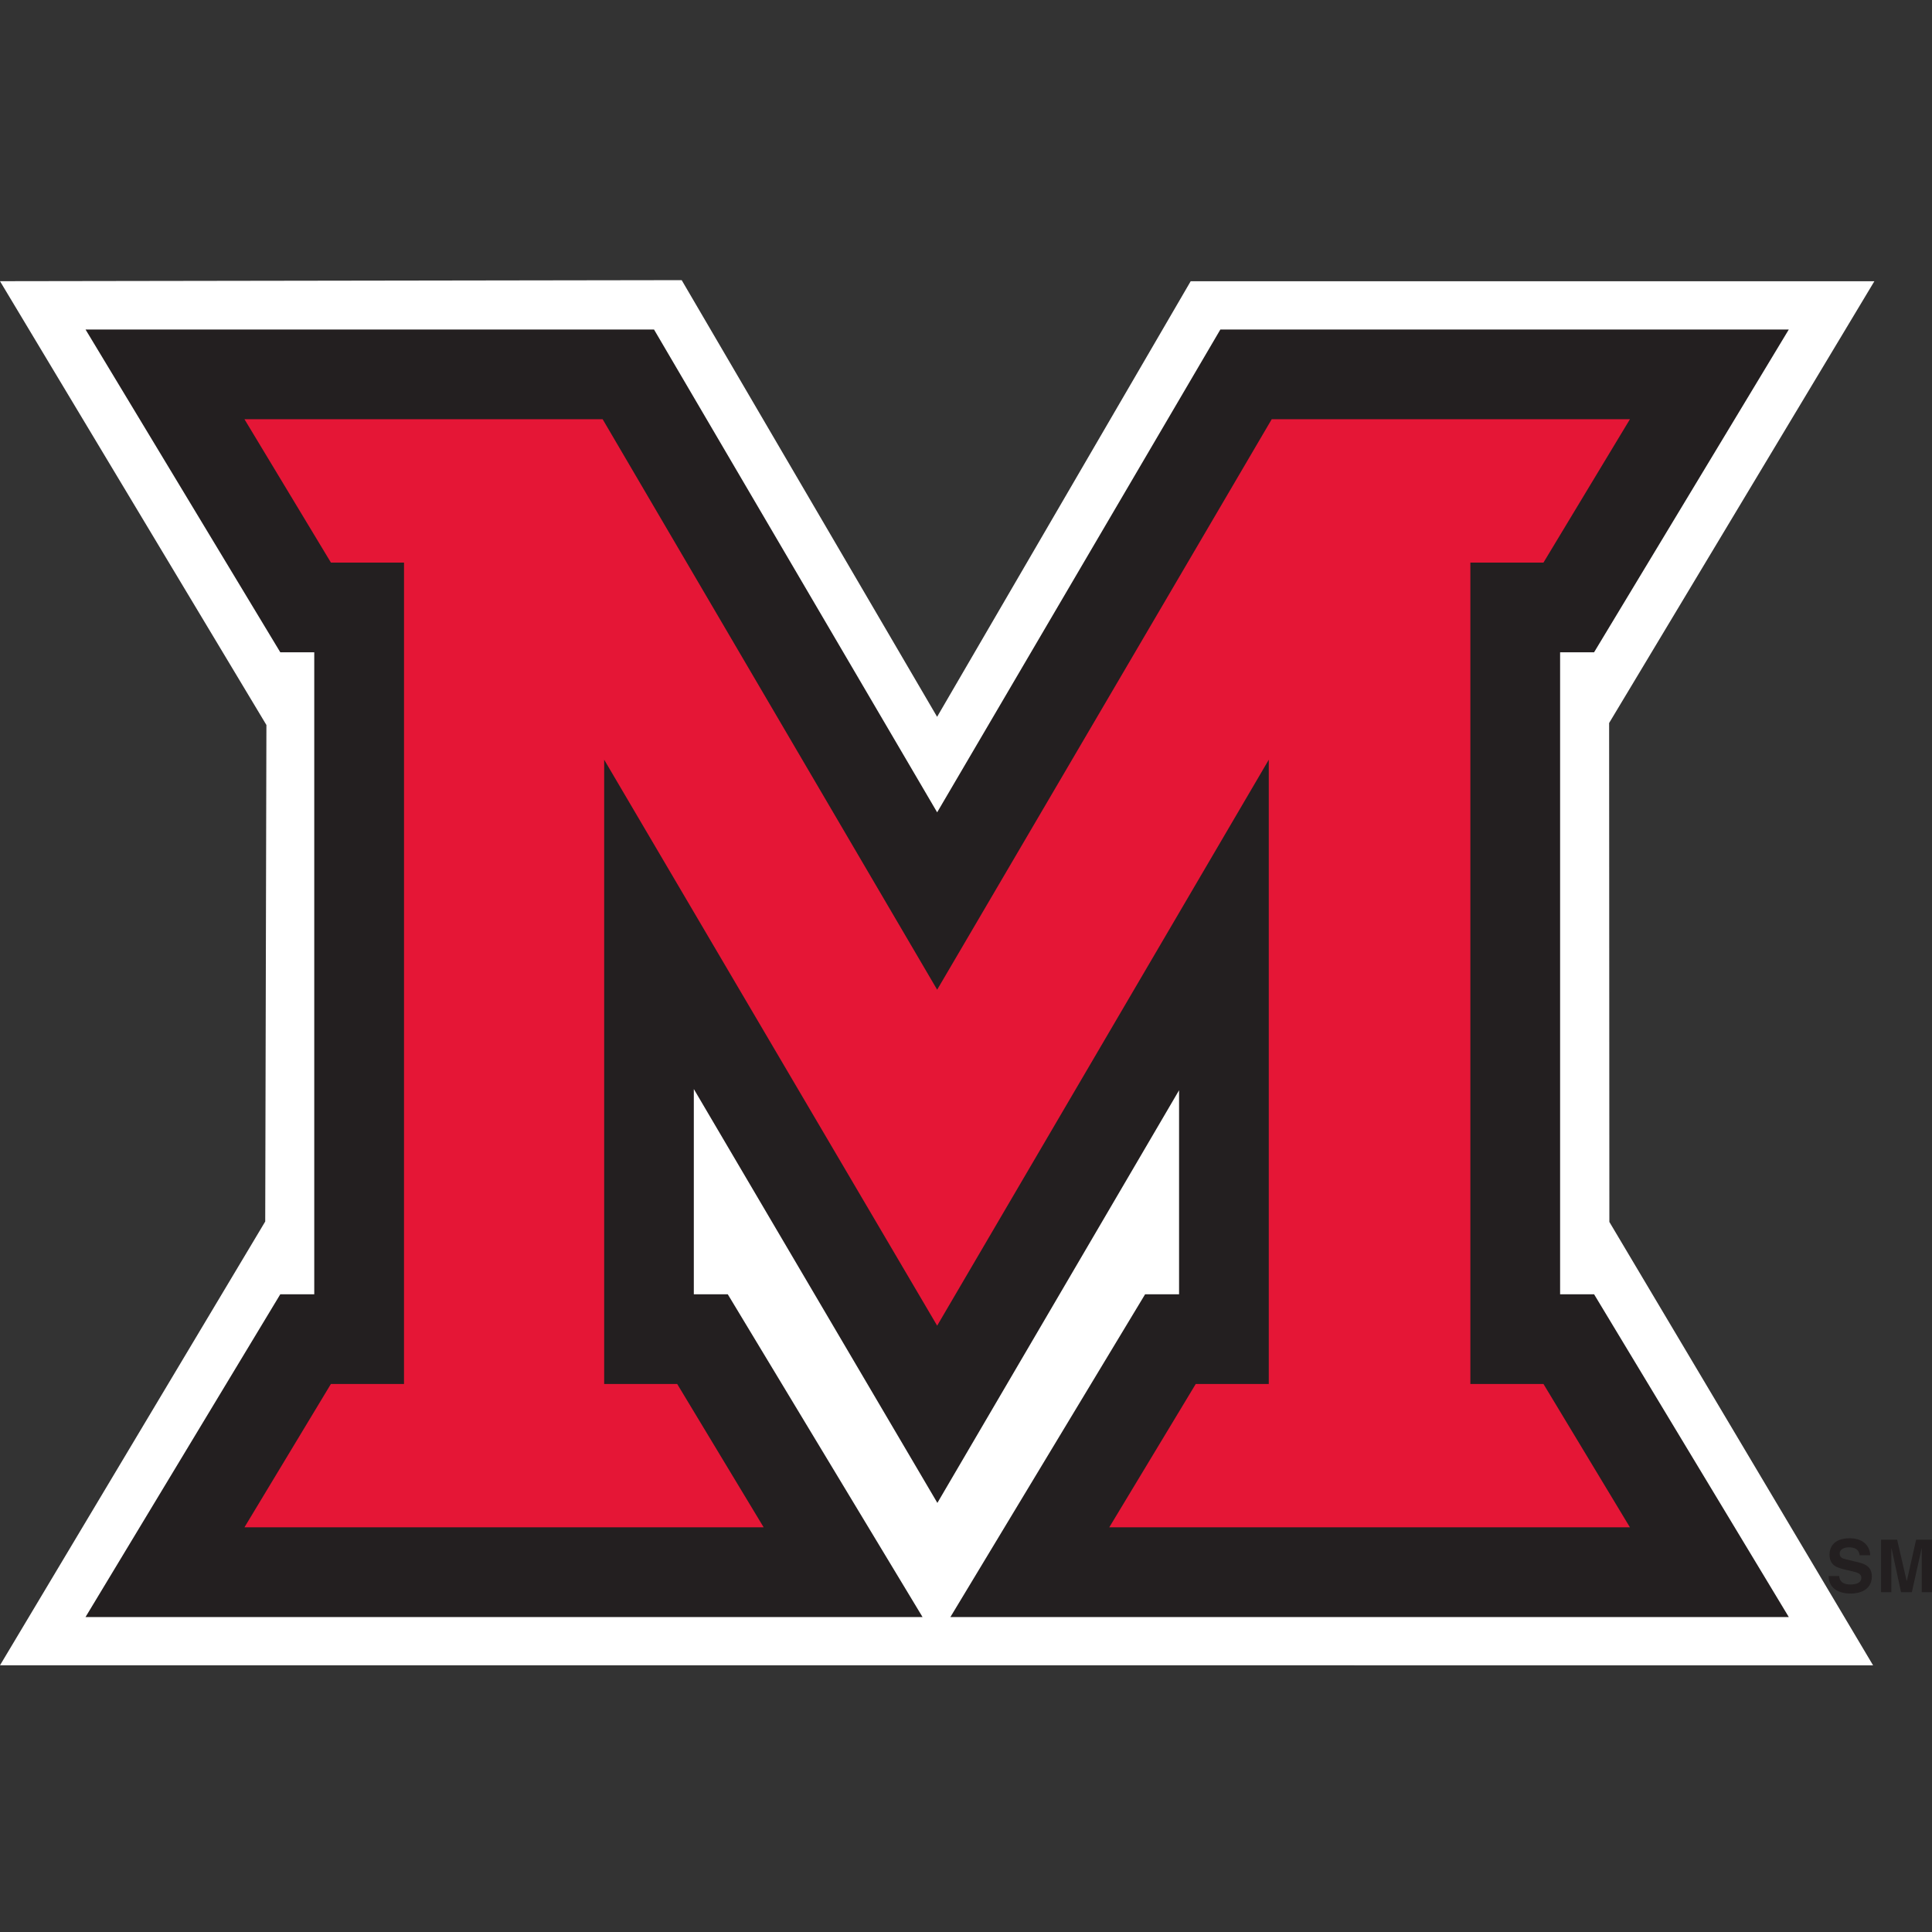 <?xml version="1.0" encoding="UTF-8"?>
<svg width="200px" height="200px" viewBox="0 0 200 200" version="1.1" xmlns="http://www.w3.org/2000/svg" xmlns:xlink="http://www.w3.org/1999/xlink">
    <rect x="0" y="0" width="200" height="200" fill="#333333" stroke="none"/>
    <!-- Generator: Sketch 54.1 (76490) - https://sketchapp.com -->
    <title>miami-oh</title>
    <desc>Created with Sketch.</desc>
    <g id="miami-oh" stroke="none" stroke-width="1" fill="none" fill-rule="evenodd">
        <g id="miami-oh_BGL" transform="translate(0, 0)">
            <g id="miami-oh" transform="translate(0, 28)">
                <g id="g10" transform="translate(100, 72.393) scale(-1, 1) rotate(-180) translate(-100, -72.393) translate(0, 0.393)" fill-rule="nonzero">
                    <g id="g12">
                        <polyline id="path14" fill="#FFFFFF" points="166.601 45.9 166.576 97.547 194.035 143.279 123.259 143.279 97.009 98.189 70.568 143.392 0 143.284 27.579 97.341 27.456 45.942 0 0.004 193.9 0 166.601 45.9"></polyline>
                        <polyline id="path16" fill="#231F20" points="165.018 38.411 161.502 38.411 161.502 104.869 165.018 104.869 185.175 138.281 126.331 138.281 97.014 88.301 67.704 138.281 8.856 138.281 29.016 104.869 32.532 104.869 32.532 38.411 29.016 38.411 8.854 4.998 95.501 4.998 75.338 38.411 71.824 38.411 71.824 59.656 97.037 16.812 122.057 59.529 122.057 38.411 118.542 38.411 98.385 4.998 185.175 4.998 165.018 38.411"></polyline>
                        <polyline id="path18" fill="#E51636" points="168.731 128.996 159.778 114.153 152.212 114.153 152.212 29.126 159.778 29.126 168.728 14.287 114.832 14.287 123.784 29.126 131.343 29.126 131.343 93.747 97.014 35.16 62.543 93.751 62.543 29.126 70.102 29.126 79.053 14.287 25.306 14.287 34.256 29.126 41.822 29.126 41.824 114.153 34.258 114.153 25.306 128.996 62.385 128.996 97.014 69.939 131.649 128.996 168.731 128.996"></polyline>
                        <path d="M190.397,9.243 C190.403,8.945 190.553,8.367 191.549,8.367 C192.081,8.367 192.685,8.493 192.685,9.073 C192.685,9.492 192.272,9.61 191.698,9.746 L191.111,9.882 C190.239,10.086 189.391,10.283 189.391,11.48 C189.391,12.083 189.714,13.153 191.475,13.153 C193.139,13.153 193.596,12.064 193.603,11.395 L192.505,11.395 C192.477,11.635 192.387,12.214 191.399,12.214 C190.962,12.214 190.444,12.054 190.444,11.564 C190.444,11.136 190.795,11.051 191.027,10.99 L192.35,10.669 C193.097,10.492 193.772,10.185 193.772,9.209 C193.772,7.571 192.11,7.429 191.627,7.429 C189.647,7.429 189.299,8.568 189.299,9.243 L190.397,9.243 Z M200,7.571 L198.942,7.571 L198.942,12.117 L198.926,12.117 L197.915,7.571 L196.795,7.571 L195.81,12.117 L195.793,12.117 L195.793,7.571 L194.726,7.571 L194.726,13.006 L196.391,13.006 L197.379,8.725 L197.393,8.725 L198.356,13.006 L200,13.006 L200,7.571 L200,7.571 Z" id="path20" fill="#231F20"></path>
                    </g>
                </g>
            </g>
        </g>
    </g>
</svg>